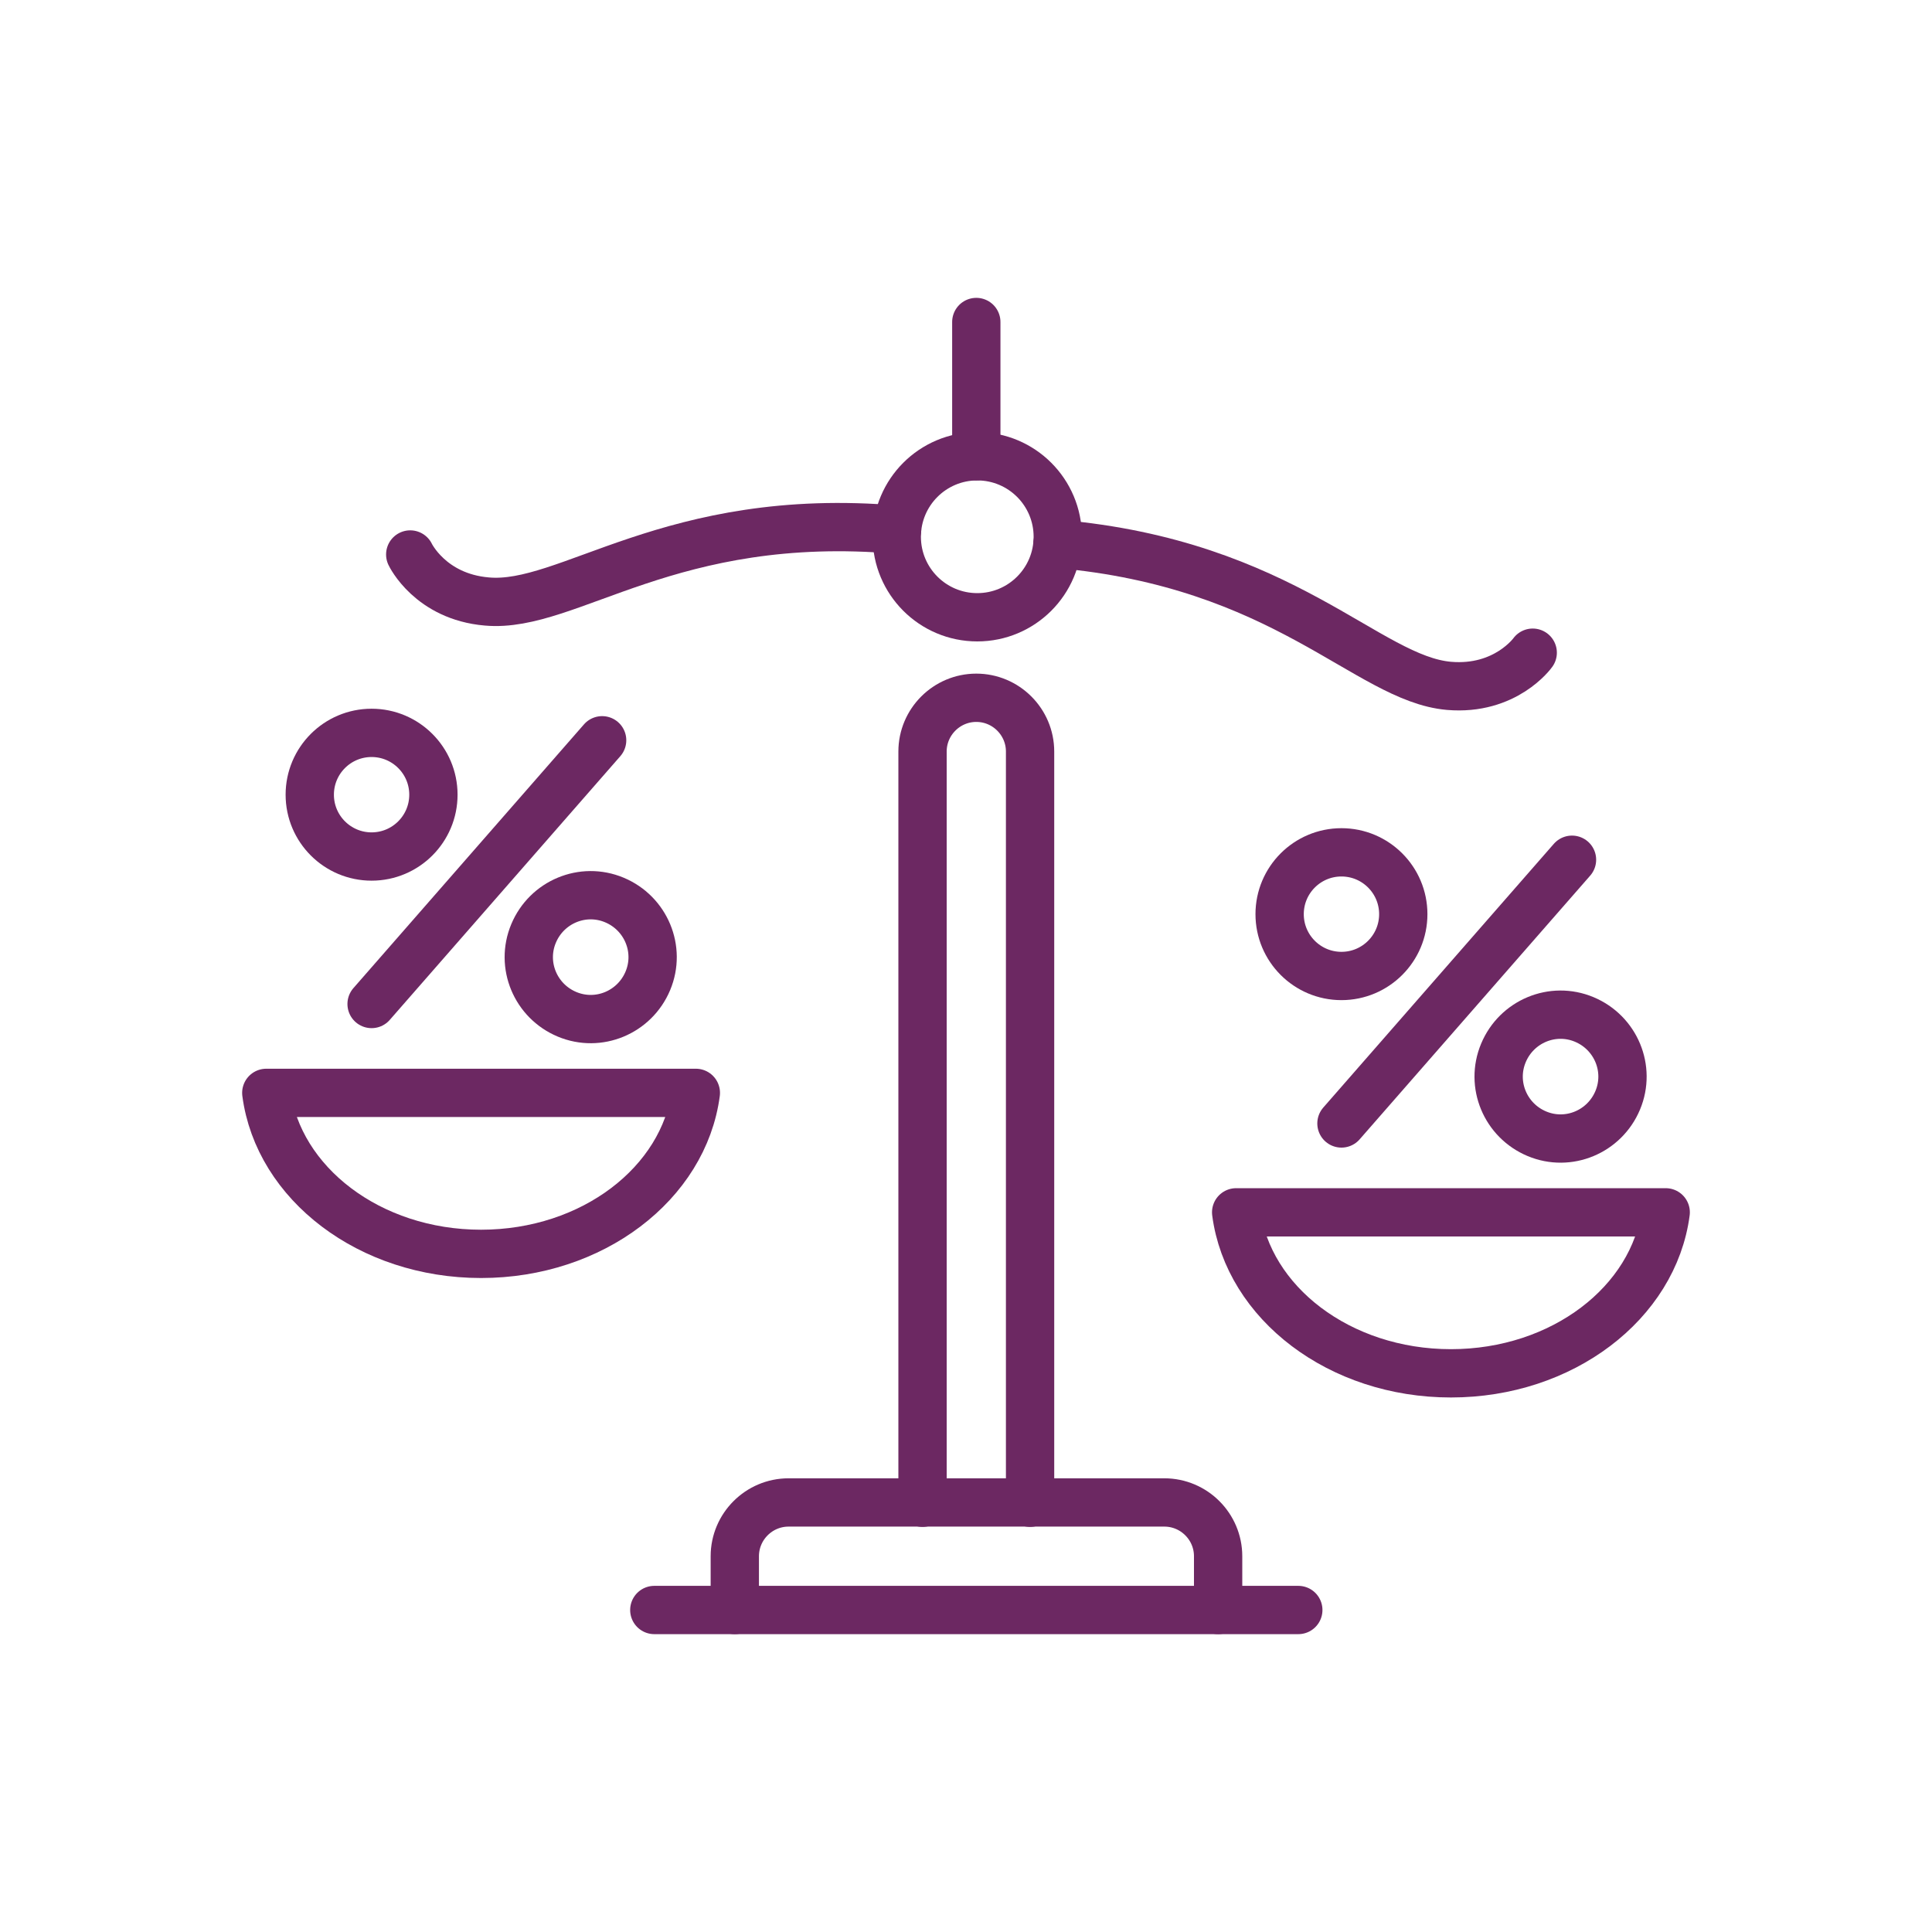 <svg viewBox="0 0 60 60" xmlns="http://www.w3.org/2000/svg"><g fill="none" stroke="#6c2862" stroke-linecap="round" stroke-linejoin="round" stroke-width="1.5"><path d="m22.82 50v-1.67c0-.92.75-1.67 1.67-1.67h11.67c.92 0 1.67.75 1.67 1.67v1.67"/><path d="m27.86 16.45c-7.05-.61-10.2 2.46-12.74 2.23-1.76-.15-2.38-1.46-2.38-1.46"/><path d="m21.61 33.94c-.37 2.81-3.21 5-6.67 5s-6.3-2.19-6.67-5h13.33z"/><path d="m20.32 50h20"/><circle cx="30.35" cy="16.67" r="2.5"/><path d="m32.84 16.89c7.05.61 9.62 4.19 12.16 4.41 1.76.15 2.6-1.03 2.6-1.03"/><path d="m38.39 37.65c.37 2.81 3.21 5 6.67 5s6.3-2.19 6.67-5h-13.33z"/><path d="m30.32 14.17v-4.17"/><path d="m28.65 46.67v-23.33c0-.92.75-1.67 1.67-1.67s1.67.75 1.67 1.67v23.33"/><path d="m11.54 26.6c1.06 0 1.92-.86 1.92-1.92s-.86-1.92-1.92-1.92-1.92.86-1.92 1.92.86 1.92 1.92 1.92z"/><path d="m20.12 30.46c.41-.98-.06-2.1-1.04-2.51s-2.1.06-2.51 1.04.06 2.1 1.04 2.51 2.1-.06 2.51-1.04z"/><path d="m18.7 22.99-7.16 8.19"/><path d="m41.66 30.31c1.06 0 1.92-.86 1.92-1.92s-.86-1.92-1.92-1.92-1.92.86-1.92 1.92.86 1.92 1.92 1.92z"/><path d="m50.24 34.17c.41-.98-.06-2.1-1.04-2.51s-2.1.06-2.51 1.04.06 2.1 1.04 2.51 2.1-.06 2.51-1.04z"/><path d="m48.82 26.7-7.16 8.19"/></g></svg>